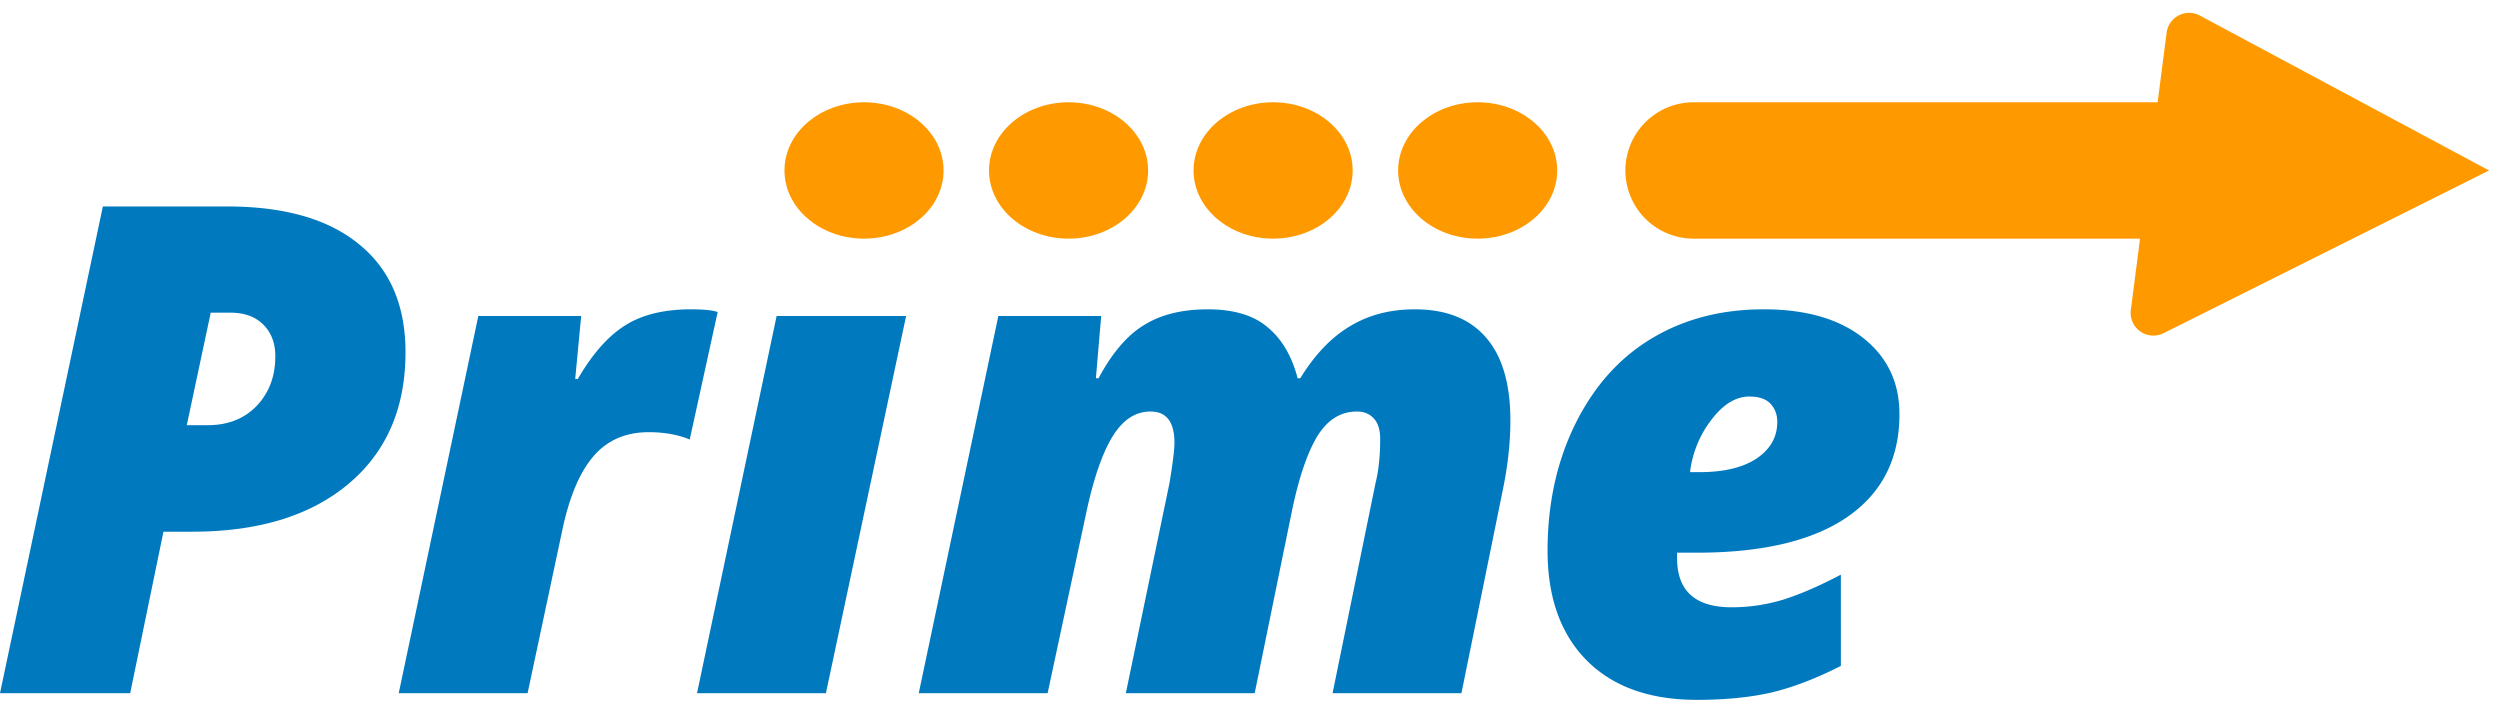 <svg width="110" height="31" fill="none" xmlns="http://www.w3.org/2000/svg"><ellipse cx="38.017" cy="7.5" rx="3.5" ry="3" fill="#F90"/><ellipse cx="47.017" cy="7.5" rx="3.5" ry="3" fill="#F90"/><ellipse cx="56.017" cy="7.5" rx="3.5" ry="3" fill="#F90"/><ellipse cx="65.017" cy="7.5" rx="3.5" ry="3" fill="#F90"/><path d="M71.517 7.5a3 3 0 0 1 3-3h23v6h-23a3 3 0 0 1-3-3Z" fill="#F90"/><path d="m93.757 13.638 1.574-12.2a1 1 0 0 1 1.464-.753L109.517 7.5l-14.321 7.16a1 1 0 0 1-1.44-1.022Z" fill="#F90"/><path d="M17.842 15.5c0 2.46-.84 4.395-2.52 5.8-1.67 1.397-3.96 2.095-6.87 2.095h-1.26L5.728 30.5H0L4.526 9.084H9.99c2.53 0 4.468.557 5.816 1.67 1.357 1.103 2.036 2.686 2.036 4.746Zm-9.624 3.208h.923c.888 0 1.606-.283 2.153-.85.547-.576.82-1.303.82-2.182 0-.576-.176-1.04-.527-1.392-.352-.351-.835-.527-1.45-.527h-.865l-1.054 4.951Zm22.188-5.098c.547 0 .938.04 1.172.117l-1.23 5.61c-.528-.214-1.128-.321-1.802-.321-1.006 0-1.812.346-2.417 1.04-.596.683-1.05 1.733-1.362 3.15L23.214 30.5h-5.67l3.502-16.597h4.526l-.263 2.769h.117c.635-1.094 1.323-1.875 2.065-2.344.742-.478 1.714-.718 2.915-.718Zm5.933 16.89h-5.67l3.502-16.597h5.698L36.34 30.5Zm13.198 0 1.92-9.243c.145-.88.219-1.47.219-1.773 0-.918-.352-1.377-1.055-1.377-.664 0-1.22.367-1.67 1.1-.44.722-.815 1.796-1.128 3.222L46.095 30.5h-5.67l3.502-16.597h4.526l-.234 2.74h.117c.596-1.114 1.265-1.895 2.007-2.344.742-.46 1.675-.689 2.798-.689 1.142 0 2.021.264 2.636.791.625.518 1.065 1.265 1.319 2.242h.117c.635-1.036 1.362-1.797 2.182-2.286.82-.498 1.773-.747 2.857-.747 1.377 0 2.422.415 3.135 1.245.713.82 1.07 2.037 1.07 3.648 0 .947-.108 1.948-.323 3.003L64.303 30.5h-5.67l1.89-9.243c.137-.547.205-1.197.205-1.948 0-.391-.092-.689-.278-.894-.185-.205-.434-.308-.747-.308-.723 0-1.309.372-1.758 1.114-.44.742-.81 1.85-1.113 3.325L55.206 30.5h-5.669Zm25.118.293c-2.07 0-3.681-.576-4.834-1.729-1.152-1.162-1.728-2.773-1.728-4.834 0-2.06.405-3.916 1.216-5.566.82-1.66 1.938-2.915 3.354-3.765 1.426-.859 3.071-1.289 4.937-1.289 1.855 0 3.315.42 4.38 1.26 1.064.84 1.596 1.958 1.596 3.355 0 1.962-.766 3.471-2.3 4.526-1.523 1.045-3.73 1.567-6.62 1.567h-.865v.235c0 1.445.8 2.168 2.402 2.168.772 0 1.529-.113 2.27-.337.743-.235 1.588-.6 2.535-1.099V29.3c-1.094.556-2.114.947-3.062 1.172-.947.215-2.04.322-3.28.322Zm2.315-13.345c-.596 0-1.153.342-1.67 1.026a4.655 4.655 0 0 0-.938 2.3h.425c1.065 0 1.9-.2 2.505-.601.605-.41.908-.947.908-1.611 0-.313-.097-.577-.293-.792-.195-.214-.508-.322-.937-.322Z" fill="#0079BF"/></svg>